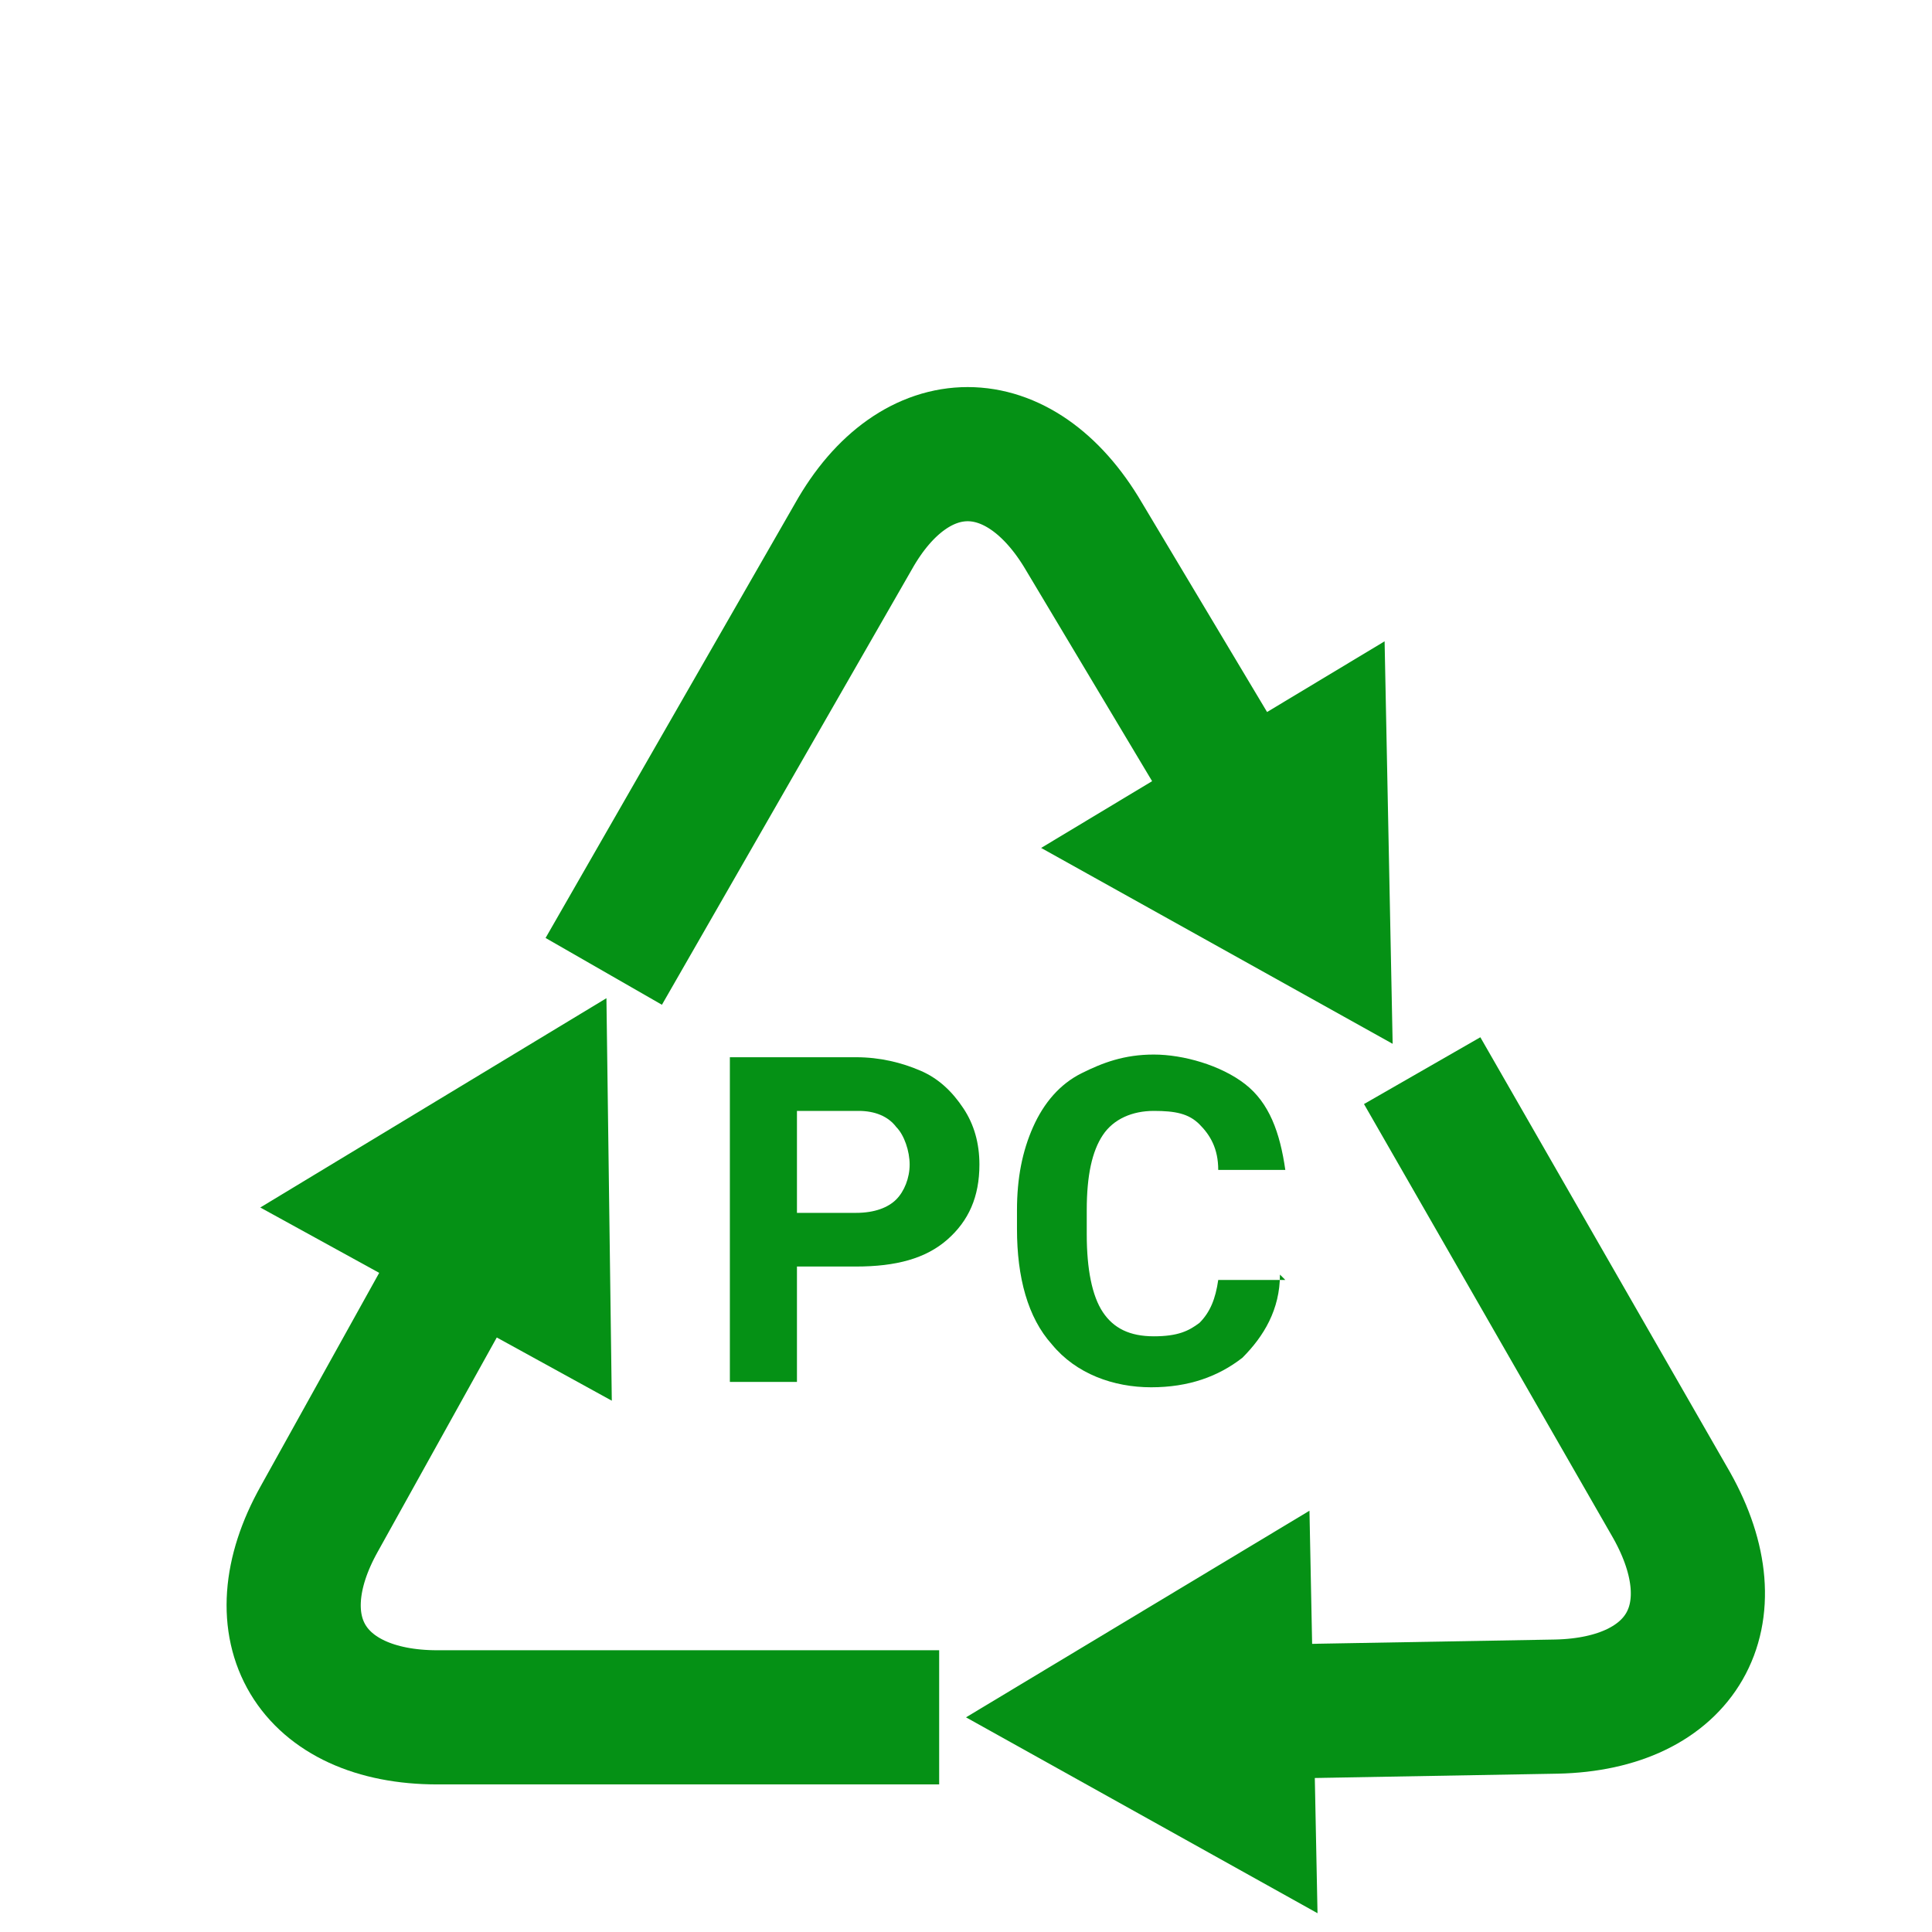 <?xml version="1.0" encoding="UTF-8"?>
<svg id="Calque_1" xmlns="http://www.w3.org/2000/svg" version="1.1" viewBox="0 0 72 72">
  <!-- Generator: Adobe Illustrator 29.0.0, SVG Export Plug-In . SVG Version: 2.1.0 Build 186)  -->
  <defs>
    <style>
      .st0 {
        fill: #059115;
      }

      .st1, .st2, .st3 {
        fill: none;
      }

      .st2 {
        stroke: #000;
        stroke-width: 2px;
      }

      .st2, .st3 {
        stroke-miterlimit: 10;
      }

      .st3 {
        stroke: #059115;
        stroke-width: 5px;
      }
    </style>
  </defs>
  <g id="Calque_2">
    <g>
      <rect class="st1" x=".1" y="29.5" width="11.5" height="11.5"/>
      <rect class="st1" x="61.5" y="29.5" width="10.6" height="10.6"/>
      <rect class="st1" x="29.5" y="0" width="8.7" height="6"/>
      <rect class="st1" x="30.6" y="66" width="8.7" height="6"/>
    </g>
    <path class="st2" d="M31.9,50.5"/>
    <path class="st2" d="M39.3,47.6"/>
    <path class="st2" d="M52.2,28.6"/>
    <path class="st2" d="M45.2,40.6"/>
  </g>
  <g id="Calque_3">
    <g>
      <path class="st0" d="M29.7,47.2v4.3h-2.5v-12.1h4.7c.9,0,1.7.2,2.4.5s1.2.8,1.6,1.4c.4.6.6,1.3.6,2.1,0,1.2-.4,2.1-1.2,2.8s-1.9,1-3.4,1c0,0-2.2,0-2.2,0ZM29.7,45.2h2.2c.7,0,1.2-.2,1.5-.5s.5-.8.5-1.3-.2-1.1-.5-1.4c-.3-.4-.8-.6-1.4-.6h-2.3v3.8Z"/>
      <path class="st0" d="M47.7,47.5c0,1.3-.6,2.3-1.4,3.1-.9.7-2,1.1-3.4,1.1s-2.8-.5-3.7-1.6c-.9-1-1.3-2.5-1.3-4.3v-.7c0-1.2.2-2.2.6-3.1.4-.9,1-1.6,1.8-2s1.6-.7,2.7-.7,2.5.4,3.4,1.1c.9.7,1.3,1.8,1.5,3.2h-2.5c0-.8-.3-1.3-.7-1.7s-.9-.5-1.7-.5-1.5.3-1.9.9c-.4.6-.6,1.5-.6,2.8v.9c0,1.3.2,2.3.6,2.9s1,.9,1.9.9,1.3-.2,1.7-.5c.4-.4.6-.9.7-1.6h2.5l-.2-.2Z"/>
    </g>
    <g>
      <g>
        <path class="st3" d="M35,64h-18.7c-4.7,0-6.7-3.3-4.4-7.4l5.5-9.9"/>
        <polygon class="st0" points="22.8 52.2 22.6 37.2 9.7 45 22.8 52.2"/>
      </g>
      <g>
        <path class="st3" d="M53,39.9l9.3,16.2c2.3,4.1.4,7.4-4.3,7.5l-11.3.2"/>
        <polygon class="st0" points="48.8 56.3 36 64 49.1 71.3 48.8 56.3"/>
      </g>
      <g>
        <path class="st3" d="M22.5,36.2l9.3-16.2c2.3-4.1,6.2-4.1,8.6,0l5.8,9.7"/>
        <polygon class="st0" points="38.8 31.6 51.9 38.9 51.6 23.9 38.8 31.6"/>
      </g>
    </g>
  </g>
</svg>